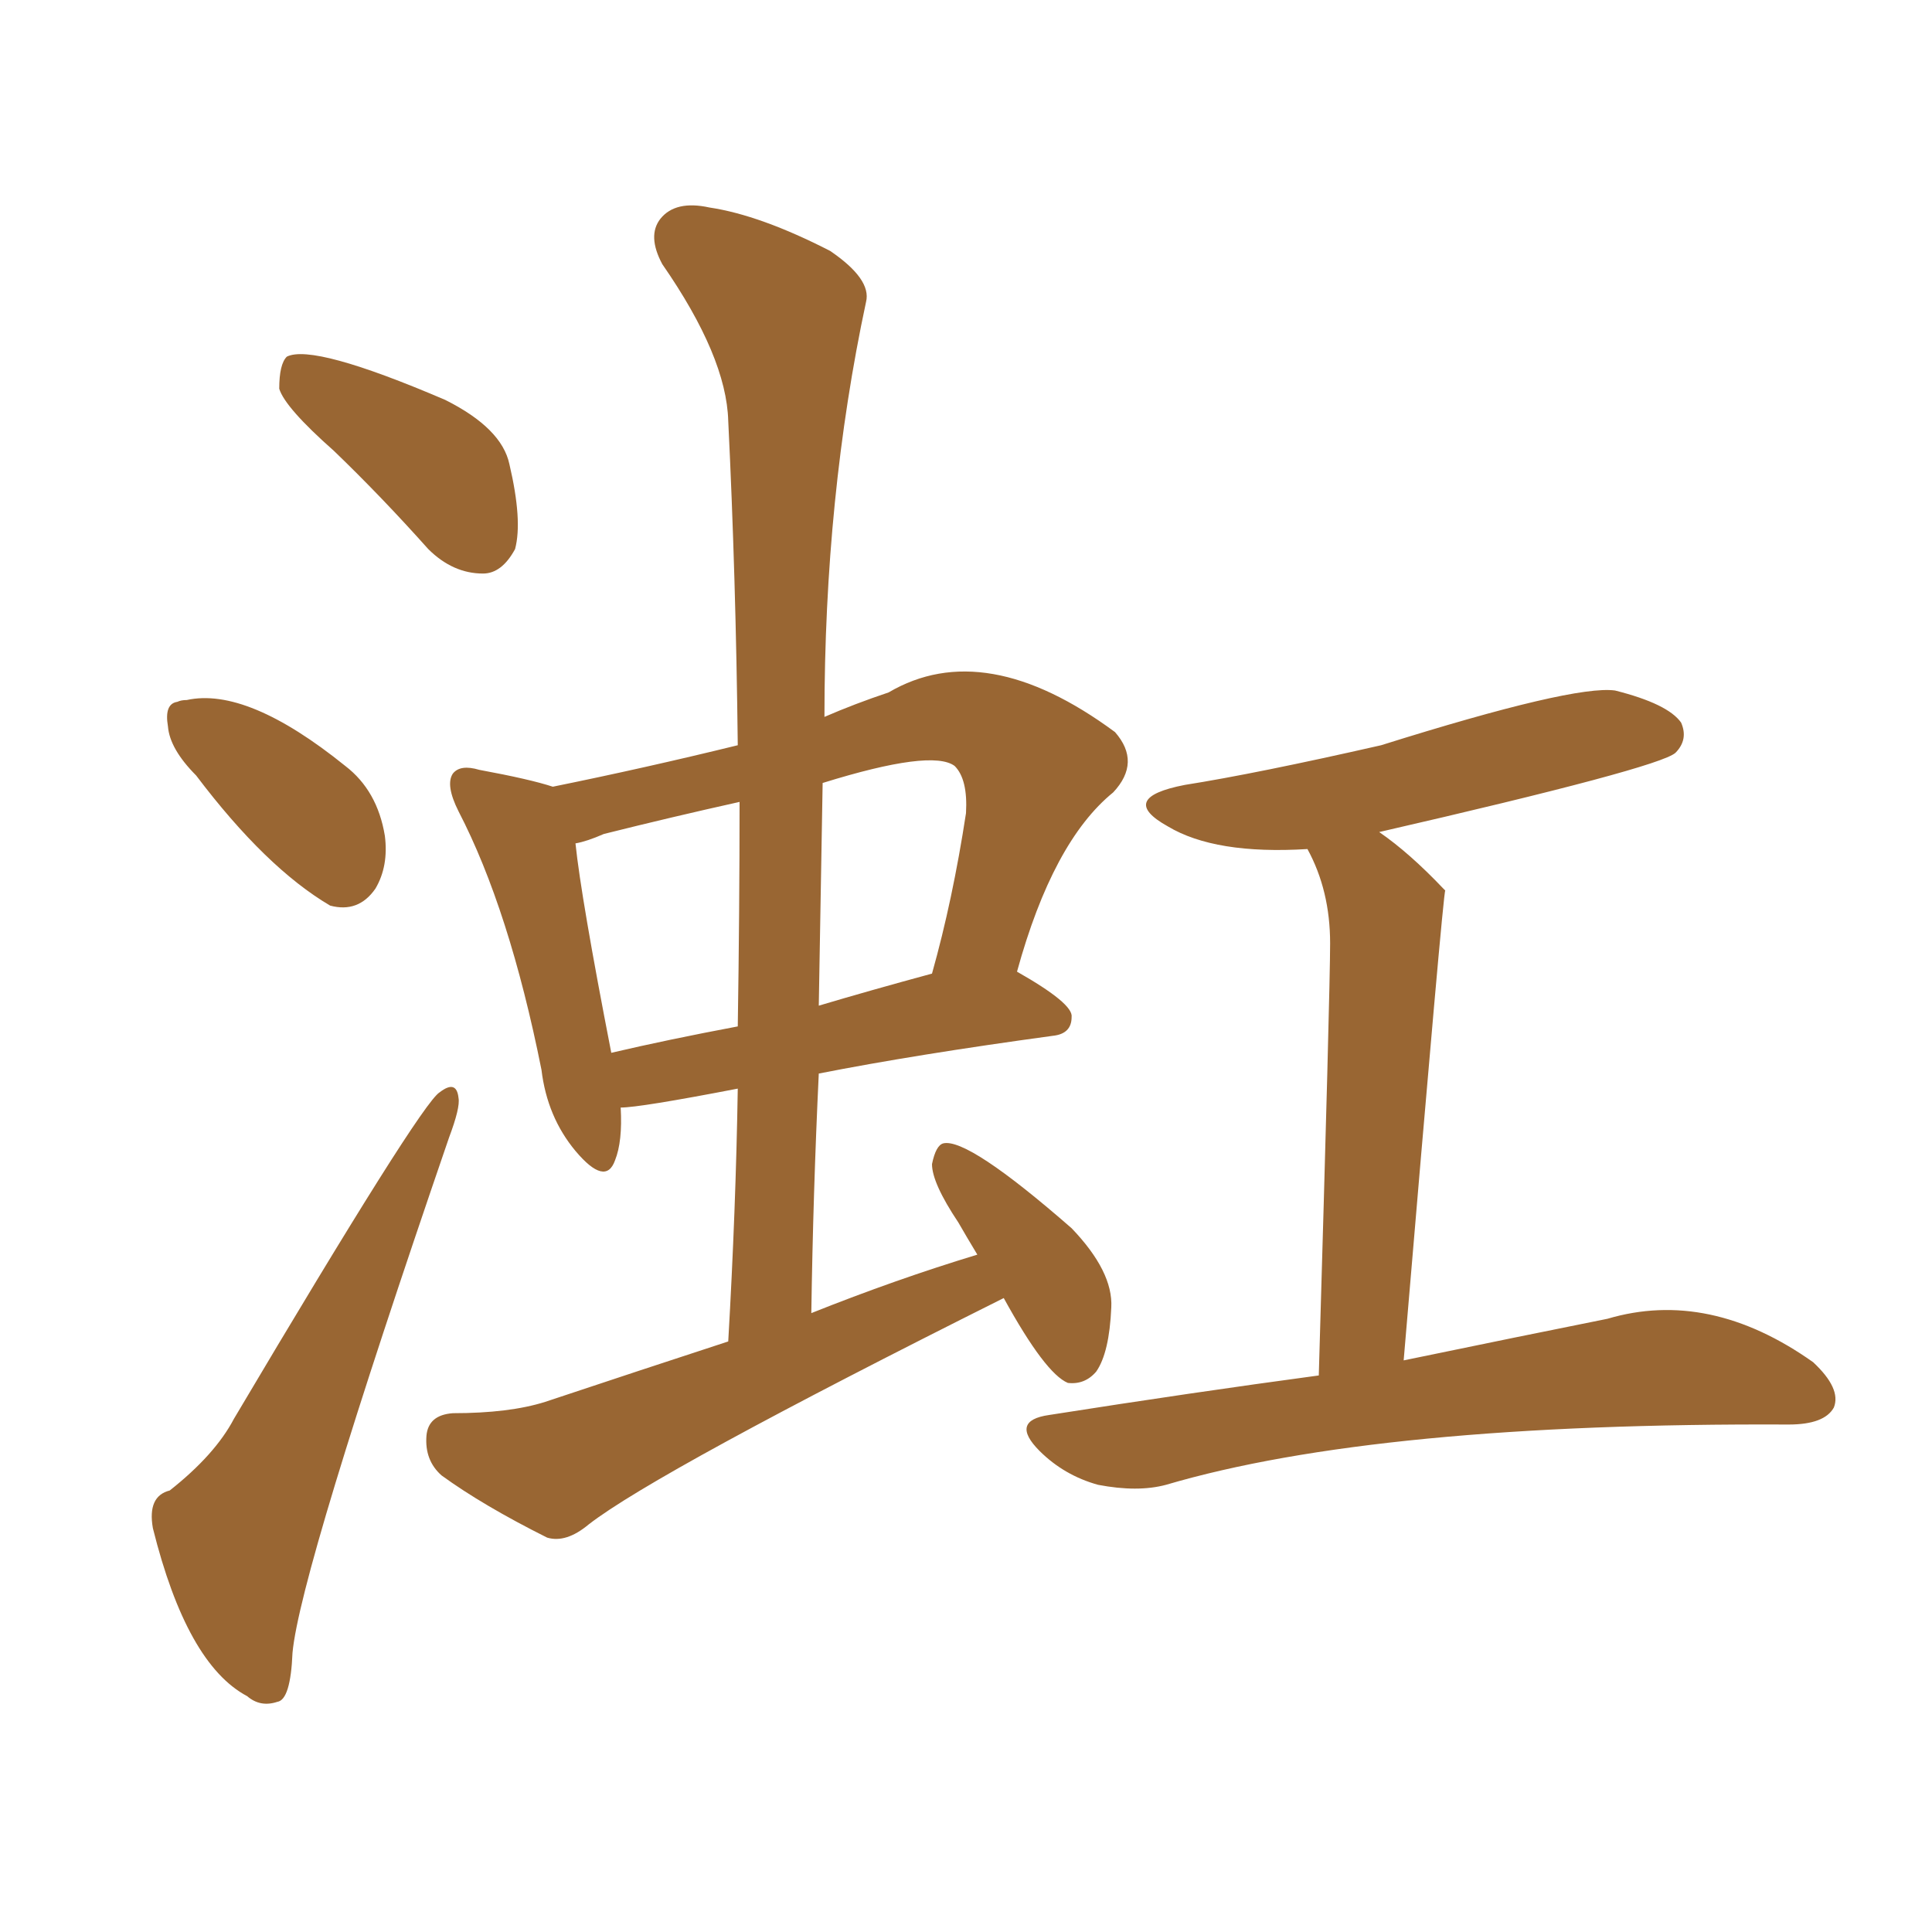 <svg xmlns="http://www.w3.org/2000/svg" xmlns:xlink="http://www.w3.org/1999/xlink" width="150" height="150"><path fill="#996633" padding="10" d="M77.93 100.78L77.93 100.78Q50.98 114.26 45.70 118.36L45.70 118.36Q43.95 119.82 42.48 119.38L42.48 119.38Q37.50 116.89 34.28 114.55L34.28 114.55Q32.96 113.38 33.11 111.47L33.11 111.47Q33.25 109.86 35.16 109.72L35.16 109.72Q39.55 109.72 42.33 108.84L42.33 108.84Q49.80 106.35 56.54 104.15L56.54 104.15Q57.13 93.90 57.28 84.52L57.28 84.52Q49.66 85.99 48.19 85.99L48.19 85.99Q48.34 88.62 47.75 90.09L47.75 90.09Q47.02 92.14 44.68 89.36L44.68 89.36Q42.48 86.72 42.04 83.06L42.04 83.06Q39.55 70.61 35.60 62.99L35.60 62.99Q34.57 60.94 35.16 60.06L35.16 60.06Q35.74 59.33 37.21 59.77L37.21 59.77Q41.16 60.50 42.92 61.08L42.92 61.08Q50.10 59.62 57.28 57.86L57.28 57.86Q57.13 44.68 56.54 32.67L56.54 32.67Q56.40 27.69 51.42 20.51L51.42 20.51Q50.24 18.31 51.27 16.99L51.27 16.99Q52.44 15.53 55.08 16.11L55.08 16.11Q59.03 16.70 64.45 19.48L64.45 19.48Q67.68 21.68 67.24 23.44L67.24 23.44Q64.01 38.53 64.01 55.66L64.01 55.66Q66.36 54.64 68.99 53.76L68.99 53.76Q76.46 49.37 86.57 56.84L86.57 56.84Q88.62 59.18 86.43 61.52L86.43 61.52Q81.74 65.33 78.96 75.44L78.96 75.44Q83.35 77.93 83.20 78.96L83.20 78.96Q83.20 80.27 81.74 80.42L81.74 80.42Q71.04 81.88 63.57 83.35L63.57 83.35Q63.13 92.58 62.99 101.95L62.99 101.95Q69.58 99.32 75.88 97.41L75.88 97.41Q75 95.95 74.41 94.92L74.41 94.92Q72.36 91.85 72.36 90.38L72.36 90.38Q72.66 88.92 73.24 88.77L73.24 88.77Q75.15 88.33 83.20 95.36L83.20 95.36Q86.43 98.73 86.28 101.51L86.28 101.51Q86.13 105.03 85.11 106.49L85.11 106.49Q84.23 107.52 82.91 107.37L82.91 107.37Q81.15 106.64 77.93 100.78ZM57.28 79.69L57.28 79.69Q57.42 70.75 57.42 62.26L57.42 62.26Q52.15 63.43 46.88 64.75L46.88 64.75Q45.56 65.33 44.68 65.48L44.68 65.48Q45.12 69.73 47.46 81.74L47.46 81.74Q51.86 80.71 57.28 79.69ZM63.87 60.79L63.87 60.79Q63.72 69.29 63.57 78.08L63.57 78.08Q67.53 76.90 72.36 75.59L72.36 75.59Q73.97 69.87 75 63.13L75 63.13Q75.15 60.50 74.12 59.47L74.12 59.47Q72.36 58.15 63.87 60.79ZM102.39 106.79L102.39 106.79Q103.27 76.76 103.27 73.24L103.27 73.24Q103.27 69.14 101.51 65.92L101.51 65.92Q94.34 66.36 90.67 64.16L90.67 64.16Q86.72 61.96 91.99 60.94L91.99 60.94Q97.56 60.06 107.23 57.86L107.23 57.86Q122.17 53.17 125.39 53.61L125.39 53.61Q129.49 54.64 130.52 56.10L130.52 56.10Q131.10 57.42 130.08 58.45L130.08 58.45Q128.76 59.62 107.08 64.60L107.08 64.60Q109.42 66.21 112.06 68.99L112.06 68.99Q112.06 68.99 112.21 69.14L112.21 69.14Q112.06 69.14 108.98 105.62L108.98 105.62Q118.21 103.71 124.80 102.39L124.80 102.39Q132.71 100.05 140.77 105.76L140.77 105.76Q142.97 107.81 142.38 109.28L142.38 109.28Q141.65 110.60 138.87 110.60L138.87 110.60Q106.93 110.45 90.53 115.28L90.53 115.28Q88.33 115.87 85.25 115.28L85.25 115.28Q82.62 114.55 80.71 112.65L80.71 112.65Q78.37 110.30 81.45 109.86L81.45 109.86Q92.58 108.11 102.39 106.79ZM25.93 35.01L25.93 35.01Q22.12 31.64 21.68 30.18L21.68 30.18Q21.68 28.27 22.27 27.69L22.27 27.69Q24.32 26.66 34.57 31.05L34.57 31.05Q38.96 33.25 39.55 36.04L39.55 36.04Q40.58 40.43 39.99 42.63L39.99 42.63Q38.96 44.53 37.50 44.53L37.50 44.53Q35.16 44.53 33.25 42.63L33.25 42.63Q29.59 38.53 25.93 35.01ZM15.23 60.21L15.23 60.21Q13.18 58.15 13.04 56.40L13.04 56.40Q12.74 54.64 13.77 54.49L13.77 54.49Q14.06 54.35 14.50 54.35L14.50 54.35Q19.19 53.32 26.81 59.47L26.81 59.47Q29.30 61.38 29.88 64.89L29.88 64.89Q30.18 67.24 29.15 68.99L29.15 68.99Q27.83 70.90 25.63 70.31L25.63 70.31Q20.65 67.38 15.23 60.21ZM13.18 115.72L13.18 115.72L13.18 115.72Q16.70 112.94 18.16 110.16L18.16 110.16Q32.67 85.69 34.13 84.81L34.13 84.81Q35.45 83.79 35.60 85.25L35.60 85.25Q35.74 85.99 34.86 88.33L34.86 88.33Q23.29 122.02 22.71 128.32L22.71 128.32Q22.56 131.98 21.53 132.13L21.53 132.13Q20.21 132.57 19.19 131.69L19.19 131.69Q14.50 129.20 11.87 118.65L11.87 118.65Q11.43 116.16 13.18 115.72Z"/></svg>